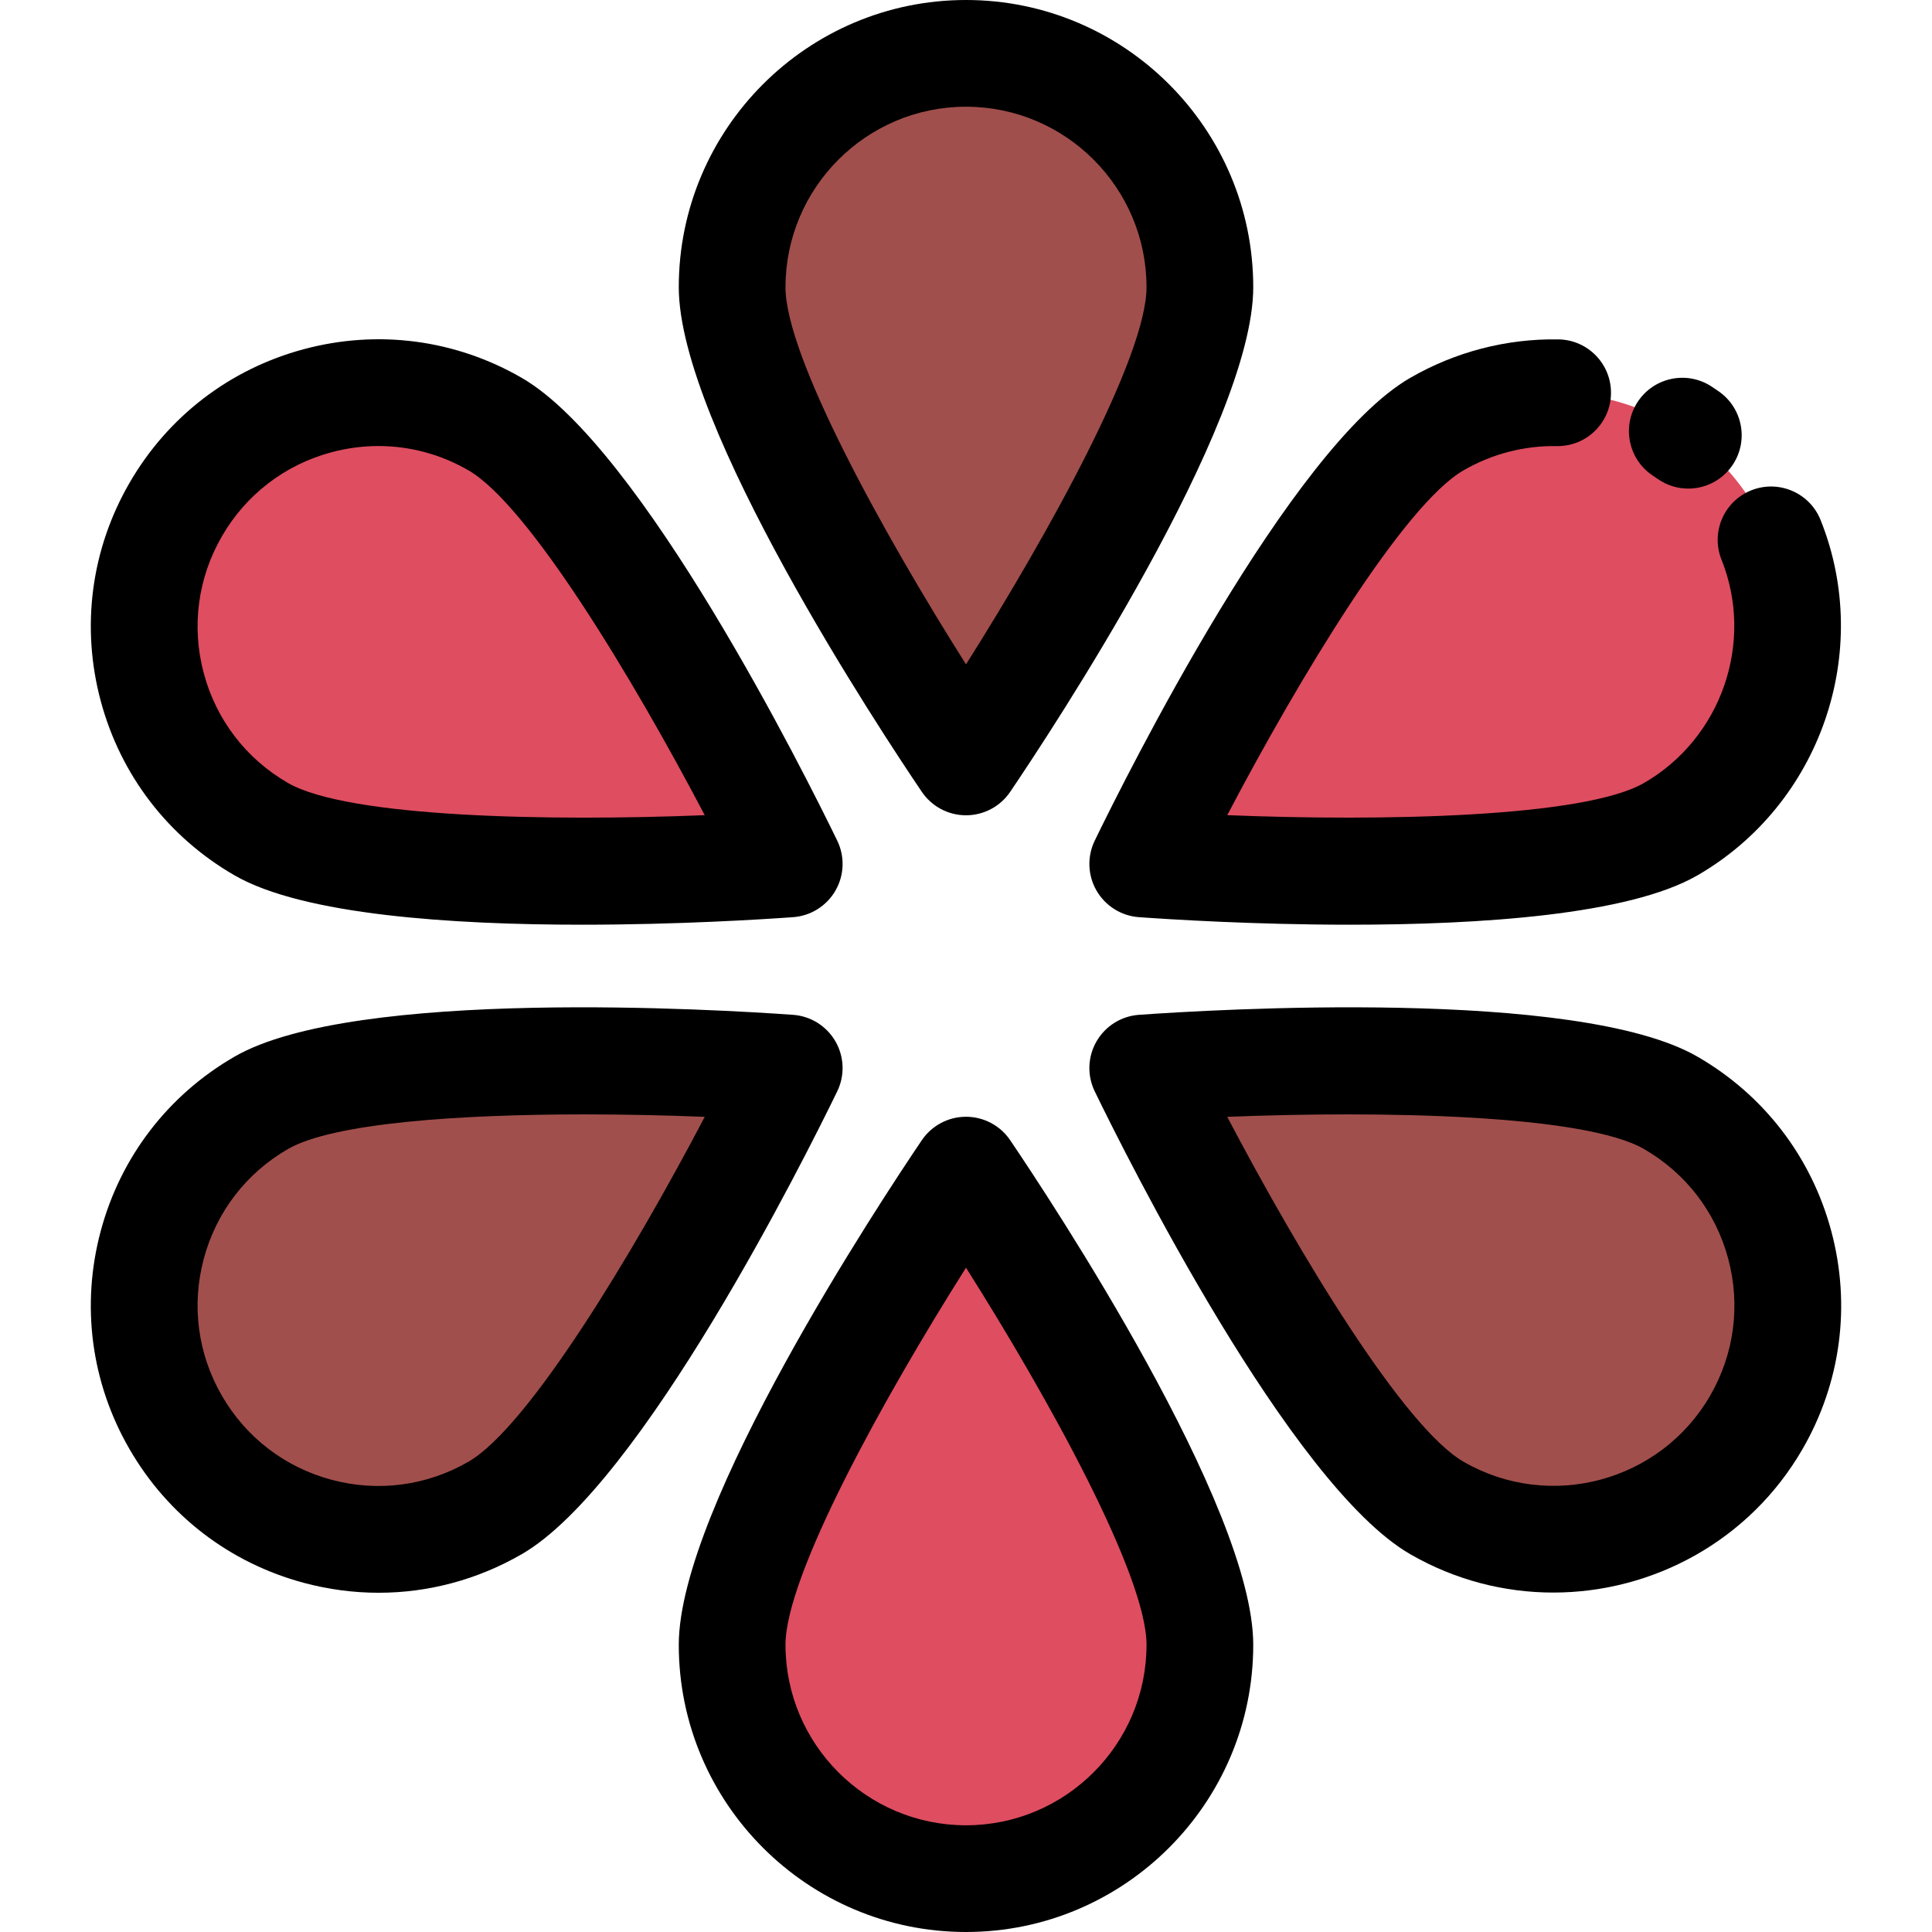 <?xml version="1.0" encoding="iso-8859-1"?>
<!-- Uploaded to: SVG Repo, www.svgrepo.com, Generator: SVG Repo Mixer Tools -->
<svg height="800px" width="800px" version="1.1" id="Layer_1" xmlns="http://www.w3.org/2000/svg" xmlns:xlink="http://www.w3.org/1999/xlink" 
	 viewBox="0 0 512 512" xml:space="preserve">
<path style="fill:#DF4D60;" d="M131.21,112.392c29.639,17.11,77.945,116.564,77.945,116.564s-110.285,7.905-139.924-9.22
	c-29.639-17.111-39.807-55.022-22.682-84.662C63.659,105.435,101.571,95.267,131.21,112.392z"/>
<path style="fill:#A14F4C;" d="M209.155,283.044c0,0-48.305,99.453-77.945,116.578c-29.639,17.111-67.551,6.957-84.662-22.696
	c-17.125-29.639-6.957-67.551,22.682-84.662C98.87,275.154,209.155,283.044,209.155,283.044z"/>
<path style="fill:#DF4D60;" d="M465.459,135.074c17.111,29.639,6.957,67.551-22.696,84.662
	c-29.639,17.125-139.924,9.22-139.924,9.22s48.305-99.453,77.945-116.564C410.437,95.267,448.334,105.435,465.459,135.074z"/>
<g>
	<path style="fill:#A14F4C;" d="M442.763,292.264c29.654,17.111,39.807,55.022,22.696,84.662
		c-17.125,29.653-55.022,39.807-84.676,22.696c-29.639-17.125-77.945-116.578-77.945-116.578S413.123,275.154,442.763,292.264z"/>
	<path style="fill:#A14F4C;" d="M256.004,14.141c34.221,0,61.98,27.759,61.98,61.98c0,34.235-61.98,125.798-61.98,125.798
		s-61.98-91.562-61.98-125.798C194.024,41.9,221.769,14.141,256.004,14.141z"/>
</g>
<path style="fill:#DF4D60;" d="M317.983,435.879c0,34.235-27.759,61.98-61.98,61.98c-34.235,0-61.98-27.744-61.98-61.98
	s61.98-125.783,61.98-125.783S317.983,401.644,317.983,435.879z"/>
<path d="M256.002,216.059L256.002,216.059c-4.692,0-9.08-2.328-11.71-6.215c-10.754-15.889-64.409-97.012-64.409-133.724
	C179.883,34.147,214.029,0,256.002,0s76.121,34.147,76.121,76.121c0,36.711-53.653,117.835-64.41,133.724
	C265.082,213.731,260.696,216.059,256.002,216.059z M256.002,28.282c-26.377,0-47.837,21.46-47.837,47.839
	c0,18.344,25.906,65.27,47.836,99.939c21.931-34.681,47.84-81.613,47.84-99.939C303.841,49.742,282.382,28.282,256.002,28.282z"/>
<path d="M154.22,245.058c-34.157,0-73.838-2.548-92.063-13.078c-17.603-10.162-30.198-26.576-35.463-46.217
	c-5.265-19.645-2.562-40.159,7.612-57.764c10.162-17.603,26.575-30.198,46.215-35.463c19.647-5.265,40.159-2.561,57.764,7.611
	c31.785,18.356,75.208,105.372,83.59,122.63c2.05,4.221,1.872,9.185-0.474,13.249c-2.345,4.064-6.556,6.7-11.235,7.035
	C202,243.645,179.636,245.058,154.22,245.058z M100.3,118.204c-4.155,0-8.337,0.546-12.46,1.65
	c-12.344,3.308-22.657,11.224-29.045,22.289c-6.393,11.067-8.091,23.956-4.784,36.298s11.225,22.658,22.289,29.047
	c15.883,9.176,69.471,10.198,110.46,8.543c-19.068-36.331-46.756-82.234-62.622-91.391c-0.001-0.001-0.003-0.001-0.004-0.003
	C116.767,120.379,108.588,118.204,100.3,118.204z"/>
<path d="M100.348,422.098c-6.614,0-13.268-0.87-19.827-2.627c-19.643-5.265-36.056-17.863-46.22-35.477
	c-10.169-17.598-12.872-38.113-7.608-57.757c5.265-19.64,17.86-36.055,35.468-46.22H62.16
	c31.786-18.349,128.863-12.448,148.003-11.078c4.681,0.335,8.89,2.971,11.236,7.035c2.346,4.064,2.524,9.028,0.474,13.249
	c-8.383,17.259-51.809,104.281-83.59,122.643C126.554,418.637,113.536,422.098,100.348,422.098z M154.915,295.324
	c-33.275,0-66.656,2.284-78.614,9.187c0,0,0,0-0.001,0c-11.064,6.387-18.981,16.703-22.289,29.047
	c-3.308,12.344-1.611,25.233,4.781,36.294c6.392,11.075,16.705,18.993,29.048,22.3c12.341,3.306,25.234,1.612,36.298-4.777
	c15.879-9.173,43.562-55.073,62.623-91.4C176.663,295.569,165.79,295.324,154.915,295.324z"/>
<path d="M256.002,512c-41.973,0-76.119-34.147-76.119-76.121c0-36.711,53.653-117.823,64.409-133.711
	c2.63-3.886,7.018-6.214,11.71-6.214c4.692,0,9.08,2.328,11.709,6.214c10.756,15.887,64.412,97,64.412,133.711
	C332.123,477.853,297.975,512,256.002,512z M256.002,335.954c-21.93,34.675-47.837,81.6-47.837,99.927
	c0,26.378,21.46,47.839,47.837,47.839c26.378,0,47.839-21.46,47.839-47.839C303.841,417.554,277.934,370.629,256.002,335.954z"/>
<path d="M411.637,422.045c-12.904,0-25.967-3.276-37.922-10.174c-0.001-0.001-0.004-0.003-0.007-0.004
	c-31.782-18.362-75.208-105.385-83.59-122.643c-2.05-4.221-1.872-9.185,0.474-13.249c2.346-4.064,6.557-6.7,11.236-7.035
	c19.138-1.369,116.221-7.27,148.004,11.078c17.61,10.162,30.208,26.576,35.472,46.22c5.265,19.64,2.564,40.153-7.601,57.76
	C463.619,408.39,437.97,422.045,411.637,422.045z M387.856,387.378c22.84,13.174,52.163,5.318,65.355-17.523
	c6.389-11.064,8.084-23.953,4.777-36.297c-3.309-12.344-11.225-22.658-22.295-29.045c-15.868-9.159-69.463-10.191-110.46-8.538
	C344.302,332.309,371.99,378.21,387.856,387.378L387.856,387.378z"/>
<path d="M357.78,245.058c-25.424,0-47.785-1.413-55.953-1.998c-4.681-0.335-8.889-2.971-11.235-7.035
	c-2.346-4.064-2.524-9.028-0.474-13.249c8.383-17.259,51.811-104.284,83.594-122.633c11.97-6.911,25.553-10.437,39.323-10.2
	c7.809,0.136,14.029,6.574,13.893,14.383c-0.133,7.725-6.438,13.896-14.132,13.896c-0.085,0-0.167,0-0.25-0.001
	c-8.661-0.143-17.164,2.07-24.693,6.416c-15.866,9.159-43.553,55.059-62.62,91.388c41.004,1.659,94.593,0.631,110.455-8.535
	c20.487-11.822,29.313-37.251,20.535-59.157c-2.906-7.249,0.618-15.481,7.867-18.386c7.251-2.9,15.481,0.617,18.386,7.867
	c13.978,34.881-0.058,75.365-32.646,94.169C431.613,242.51,391.932,245.058,357.78,245.058z"/>
<path d="M447.407,129.481c-2.803,0-5.632-0.831-8.103-2.562c-0.407-0.286-0.817-0.564-1.232-0.836
	c-6.53-4.283-8.352-13.051-4.068-19.581c4.282-6.529,13.048-8.353,19.579-4.068c0.658,0.431,1.308,0.872,1.953,1.324
	c6.395,4.483,7.946,13.301,3.465,19.695C456.249,127.381,451.862,129.481,447.407,129.481z"/>
</svg>